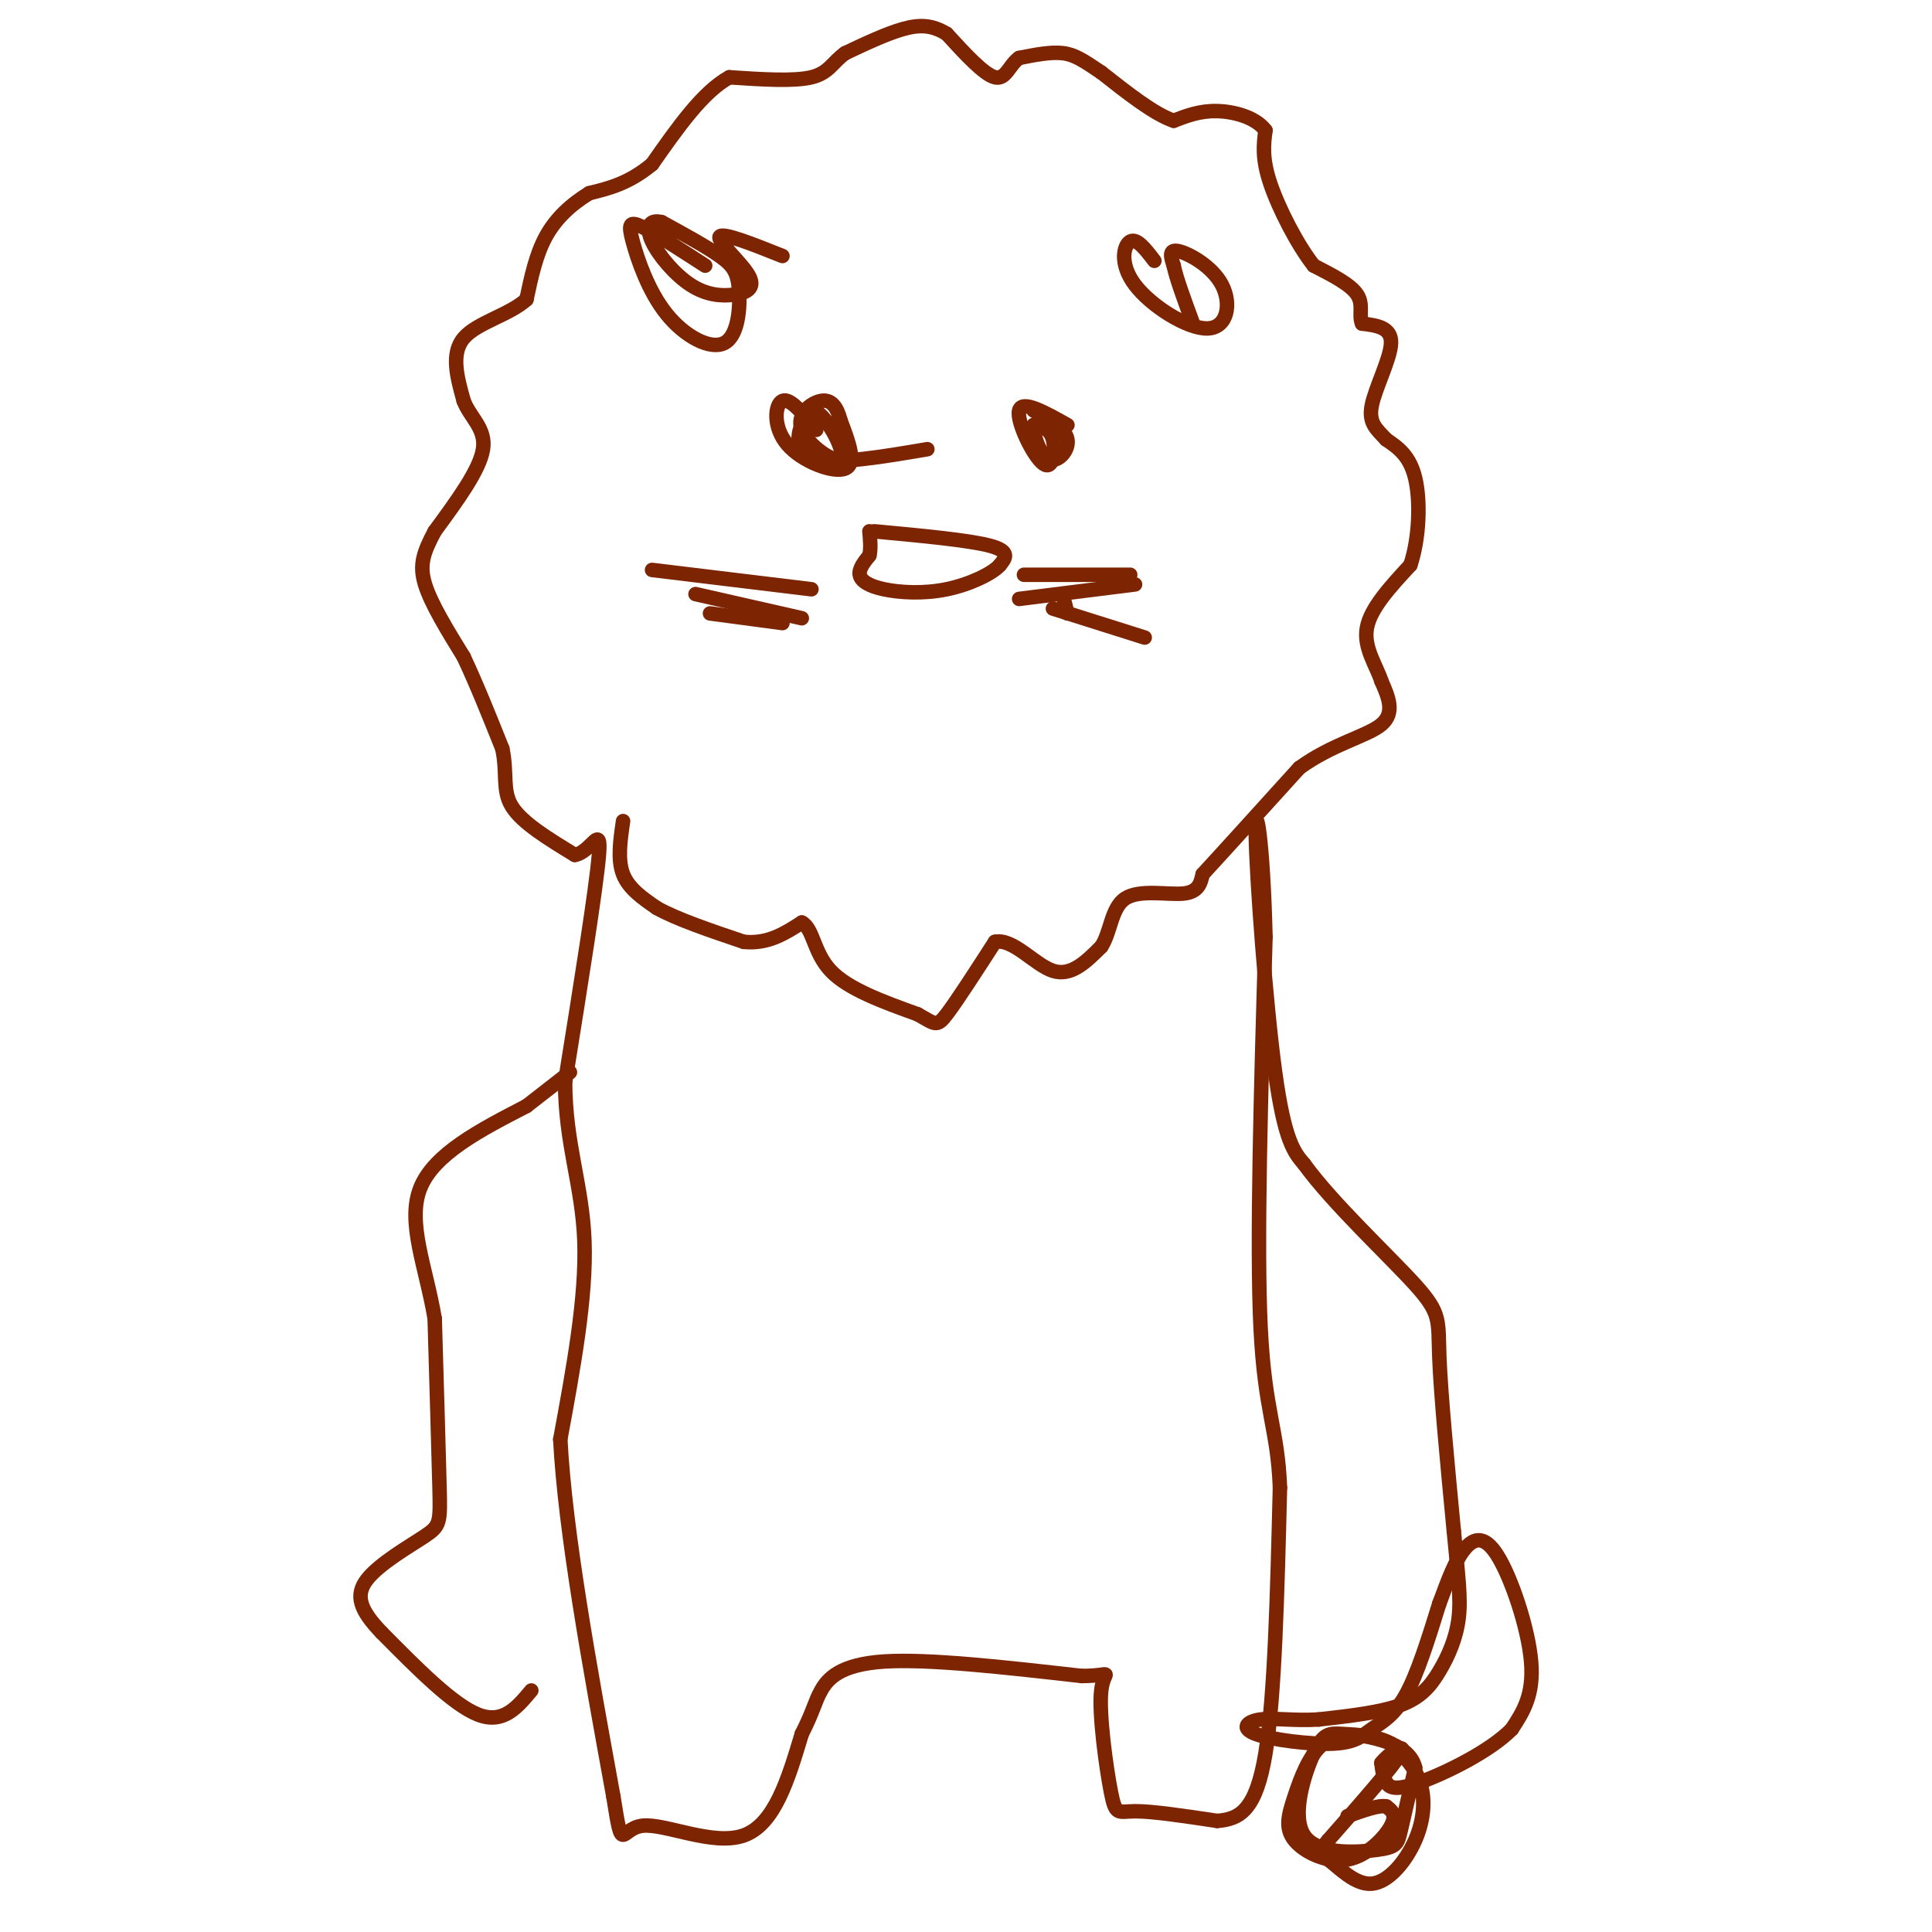 <svg viewBox='0 0 400 400' version='1.1' xmlns='http://www.w3.org/2000/svg' xmlns:xlink='http://www.w3.org/1999/xlink'><g fill='none' stroke='#7D2502' stroke-width='3' stroke-linecap='round' stroke-linejoin='round'><path d='M129,170c-0.583,4.000 -1.167,8.000 0,11c1.167,3.000 4.083,5.000 7,7'/><path d='M136,188c4.167,2.333 11.083,4.667 18,7'/><path d='M154,195c5.000,0.500 8.500,-1.750 12,-4'/><path d='M166,191c2.400,1.200 2.400,6.200 6,10c3.600,3.800 10.800,6.400 18,9'/><path d='M190,210c3.689,2.067 3.911,2.733 6,0c2.089,-2.733 6.044,-8.867 10,-15'/><path d='M206,195c3.778,-0.778 8.222,4.778 12,6c3.778,1.222 6.889,-1.889 10,-5'/><path d='M228,196c2.012,-3.024 2.042,-8.083 5,-10c2.958,-1.917 8.845,-0.690 12,-1c3.155,-0.310 3.577,-2.155 4,-4'/><path d='M249,181c4.000,-4.333 12.000,-13.167 20,-22'/><path d='M269,159c6.889,-5.022 14.111,-6.578 17,-9c2.889,-2.422 1.444,-5.711 0,-9'/><path d='M286,141c-1.067,-3.267 -3.733,-6.933 -3,-11c0.733,-4.067 4.867,-8.533 9,-13'/><path d='M292,117c1.889,-5.667 2.111,-13.333 1,-18c-1.111,-4.667 -3.556,-6.333 -6,-8'/><path d='M287,91c-1.917,-2.095 -3.708,-3.333 -3,-7c0.708,-3.667 3.917,-9.762 4,-13c0.083,-3.238 -2.958,-3.619 -6,-4'/><path d='M282,67c-0.756,-1.689 0.356,-3.911 -1,-6c-1.356,-2.089 -5.178,-4.044 -9,-6'/><path d='M272,55c-3.356,-4.222 -7.244,-11.778 -9,-17c-1.756,-5.222 -1.378,-8.111 -1,-11'/><path d='M262,27c-1.978,-2.689 -6.422,-3.911 -10,-4c-3.578,-0.089 -6.289,0.956 -9,2'/><path d='M243,25c-4.000,-1.333 -9.500,-5.667 -15,-10'/><path d='M228,15c-3.711,-2.489 -5.489,-3.711 -8,-4c-2.511,-0.289 -5.756,0.356 -9,1'/><path d='M211,12c-2.067,1.444 -2.733,4.556 -5,4c-2.267,-0.556 -6.133,-4.778 -10,-9'/><path d='M196,7c-3.022,-1.844 -5.578,-1.956 -9,-1c-3.422,0.956 -7.711,2.978 -12,5'/><path d='M175,11c-2.667,1.889 -3.333,4.111 -7,5c-3.667,0.889 -10.333,0.444 -17,0'/><path d='M151,16c-5.500,3.000 -10.750,10.500 -16,18'/><path d='M135,34c-4.833,4.000 -8.917,5.000 -13,6'/><path d='M122,40c-3.844,2.356 -6.956,5.244 -9,9c-2.044,3.756 -3.022,8.378 -4,13'/><path d='M109,62c-3.511,3.222 -10.289,4.778 -13,8c-2.711,3.222 -1.356,8.111 0,13'/><path d='M96,83c1.333,3.489 4.667,5.711 4,10c-0.667,4.289 -5.333,10.644 -10,17'/><path d='M90,110c-2.356,4.422 -3.244,6.978 -2,11c1.244,4.022 4.622,9.511 8,15'/><path d='M96,136c2.667,5.667 5.333,12.333 8,19'/><path d='M104,155c1.111,5.178 -0.111,8.622 2,12c2.111,3.378 7.556,6.689 13,10'/><path d='M119,177c3.444,-0.533 5.556,-6.867 5,0c-0.556,6.867 -3.778,26.933 -7,47'/><path d='M117,224c0.022,12.822 3.578,21.378 4,33c0.422,11.622 -2.289,26.311 -5,41'/><path d='M116,298c1.000,19.167 6.000,46.583 11,74'/><path d='M127,372c1.952,12.440 1.333,6.542 6,6c4.667,-0.542 14.619,4.274 21,2c6.381,-2.274 9.190,-11.637 12,-21'/><path d='M166,359c2.476,-4.893 2.667,-6.625 4,-9c1.333,-2.375 3.810,-5.393 13,-6c9.190,-0.607 25.095,1.196 41,3'/><path d='M224,347c7.153,-0.072 4.536,-1.751 4,3c-0.536,4.751 1.010,15.933 2,21c0.990,5.067 1.426,4.019 5,4c3.574,-0.019 10.287,0.990 17,2'/><path d='M252,377c4.733,-0.356 8.067,-2.244 10,-14c1.933,-11.756 2.467,-33.378 3,-55'/><path d='M265,308c-0.467,-12.289 -3.133,-15.511 -4,-33c-0.867,-17.489 0.067,-49.244 1,-81'/><path d='M262,194c-0.464,-19.976 -2.125,-29.417 -2,-21c0.125,8.417 2.036,34.690 4,49c1.964,14.310 3.982,16.655 6,19'/><path d='M270,241c5.869,8.131 17.542,18.958 23,25c5.458,6.042 4.702,7.298 5,15c0.298,7.702 1.649,21.851 3,36'/><path d='M301,317c0.860,9.081 1.509,13.785 1,18c-0.509,4.215 -2.175,7.943 -4,11c-1.825,3.057 -3.807,5.445 -8,7c-4.193,1.555 -10.596,2.278 -17,3'/><path d='M273,356c-5.055,0.324 -9.194,-0.366 -12,0c-2.806,0.366 -4.280,1.789 -1,3c3.280,1.211 11.312,2.211 16,2c4.688,-0.211 6.031,-1.634 8,-3c1.969,-1.366 4.562,-2.676 7,-7c2.438,-4.324 4.719,-11.662 7,-19'/><path d='M298,332c1.915,-5.185 3.204,-8.648 5,-11c1.796,-2.352 4.099,-3.595 7,1c2.901,4.595 6.400,15.027 7,22c0.600,6.973 -1.700,10.486 -4,14'/><path d='M313,358c-4.512,4.607 -13.792,9.125 -19,11c-5.208,1.875 -6.345,1.107 -7,0c-0.655,-1.107 -0.827,-2.554 -1,-4'/><path d='M286,365c1.400,-1.867 5.400,-4.533 4,-2c-1.400,2.533 -8.200,10.267 -15,18'/><path d='M275,381c-2.730,3.285 -2.055,2.499 0,4c2.055,1.501 5.489,5.289 9,5c3.511,-0.289 7.099,-4.655 9,-9c1.901,-4.345 2.115,-8.670 1,-12c-1.115,-3.330 -3.557,-5.665 -6,-8'/><path d='M288,361c-2.922,-1.672 -7.226,-1.851 -10,-2c-2.774,-0.149 -4.017,-0.269 -6,4c-1.983,4.269 -4.707,12.928 -2,17c2.707,4.072 10.844,3.558 15,3c4.156,-0.558 4.330,-1.159 5,-4c0.670,-2.841 1.835,-7.920 3,-13'/><path d='M293,366c-0.768,-3.285 -4.188,-4.996 -8,-6c-3.812,-1.004 -8.018,-1.301 -11,1c-2.982,2.301 -4.741,7.199 -6,11c-1.259,3.801 -2.018,6.503 0,9c2.018,2.497 6.813,4.788 11,4c4.188,-0.788 7.768,-4.654 9,-7c1.232,-2.346 0.116,-3.173 -1,-4'/><path d='M287,374c-1.500,-0.333 -4.750,0.833 -8,2'/><path d='M110,350c-2.917,3.500 -5.833,7.000 -11,5c-5.167,-2.000 -12.583,-9.500 -20,-17'/><path d='M79,338c-4.450,-4.624 -5.574,-7.683 -3,-11c2.574,-3.317 8.847,-6.893 12,-9c3.153,-2.107 3.187,-2.745 3,-10c-0.187,-7.255 -0.593,-21.128 -1,-35'/><path d='M90,273c-1.800,-10.689 -5.800,-19.911 -3,-27c2.800,-7.089 12.400,-12.044 22,-17'/><path d='M109,229c5.167,-4.000 7.083,-5.500 9,-7'/><path d='M181,110c9.833,0.917 19.667,1.833 24,3c4.333,1.167 3.167,2.583 2,4'/><path d='M207,117c-1.480,1.716 -6.180,4.006 -11,5c-4.820,0.994 -9.759,0.691 -13,0c-3.241,-0.691 -4.783,-1.769 -5,-3c-0.217,-1.231 0.892,-2.616 2,-4'/><path d='M180,115c0.333,-1.500 0.167,-3.250 0,-5'/><path d='M169,89c-2.708,-3.345 -5.417,-6.690 -7,-6c-1.583,0.690 -2.042,5.417 1,9c3.042,3.583 9.583,6.024 12,5c2.417,-1.024 0.708,-5.512 -1,-10'/><path d='M174,87c-0.674,-2.679 -1.860,-4.378 -4,-4c-2.140,0.378 -5.233,2.833 -4,6c1.233,3.167 6.794,7.045 8,6c1.206,-1.045 -1.941,-7.013 -4,-9c-2.059,-1.987 -3.029,0.006 -4,2'/><path d='M166,88c-0.978,1.956 -1.422,5.844 3,7c4.422,1.156 13.711,-0.422 23,-2'/><path d='M221,88c-4.708,-2.643 -9.417,-5.286 -10,-3c-0.583,2.286 2.958,9.500 5,11c2.042,1.500 2.583,-2.714 2,-5c-0.583,-2.286 -2.292,-2.643 -4,-3'/><path d='M214,88c-0.262,1.286 1.083,6.000 3,7c1.917,1.000 4.405,-1.714 4,-4c-0.405,-2.286 -3.702,-4.143 -7,-6'/><path d='M146,55c-5.146,-3.335 -10.291,-6.671 -13,-8c-2.709,-1.329 -2.980,-0.653 -2,3c0.980,3.653 3.213,10.283 7,15c3.787,4.717 9.128,7.522 12,6c2.872,-1.522 3.273,-7.371 3,-11c-0.273,-3.629 -1.221,-5.037 -4,-7c-2.779,-1.963 -7.390,-4.482 -12,-7'/><path d='M137,46c-2.671,-0.683 -3.350,1.109 -2,4c1.350,2.891 4.729,6.883 8,9c3.271,2.117 6.433,2.361 9,2c2.567,-0.361 4.537,-1.328 3,-4c-1.537,-2.672 -6.582,-7.049 -6,-8c0.582,-0.951 6.791,1.525 13,4'/><path d='M239,54c-1.815,-2.380 -3.629,-4.760 -5,-4c-1.371,0.760 -2.298,4.659 1,9c3.298,4.341 10.822,9.122 15,9c4.178,-0.122 5.009,-5.148 3,-9c-2.009,-3.852 -6.860,-6.529 -9,-7c-2.140,-0.471 -1.570,1.265 -1,3'/><path d='M243,55c0.500,2.500 2.250,7.250 4,12'/><path d='M212,119c0.000,0.000 22.000,0.000 22,0'/><path d='M221,127c0.000,0.000 -1.000,-4.000 -1,-4'/><path d='M211,124c0.000,0.000 24.000,-3.000 24,-3'/><path d='M218,126c0.000,0.000 19.000,6.000 19,6'/><path d='M168,122c0.000,0.000 -33.000,-4.000 -33,-4'/><path d='M166,128c0.000,0.000 -22.000,-5.000 -22,-5'/><path d='M162,129c0.000,0.000 -15.000,-2.000 -15,-2'/></g>
</svg>